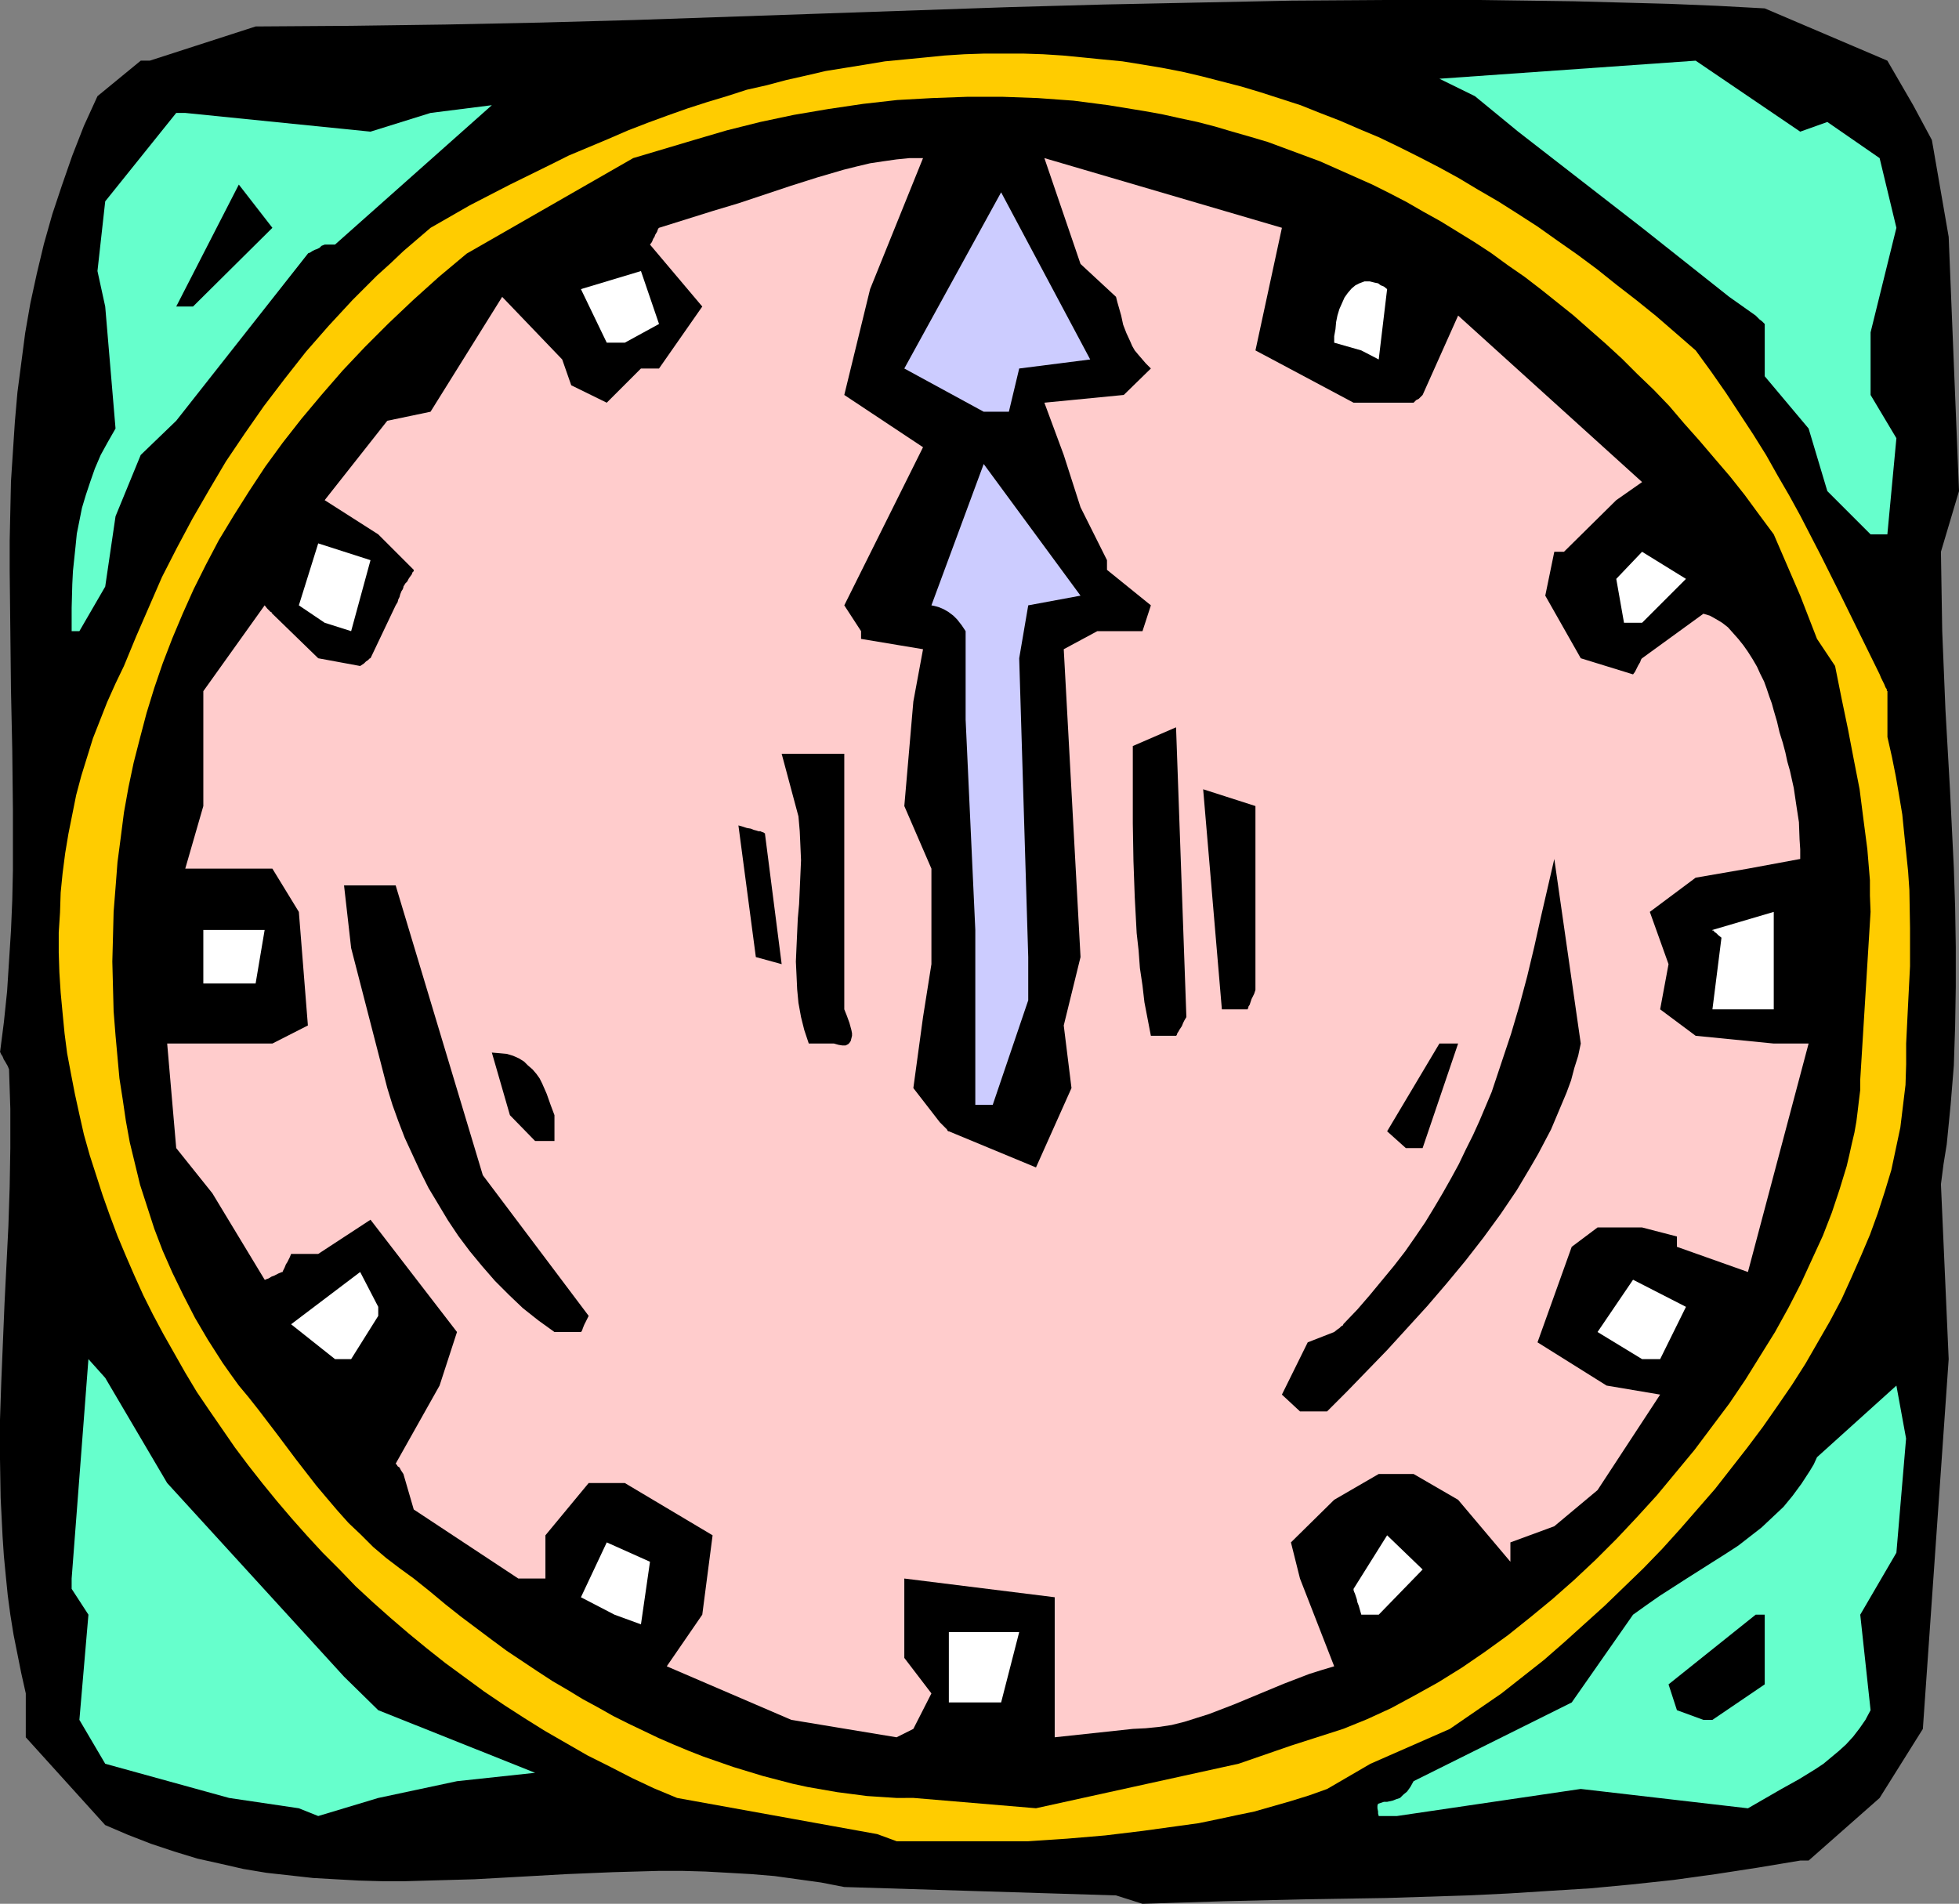 <?xml version="1.0" encoding="UTF-8" standalone="no"?>
<svg
   version="1.0"
   width="129.766mm"
   height="126.119mm"
   id="svg31"
   sodipodi:docname="12 o'Clock 2.wmf"
   xmlns:inkscape="http://www.inkscape.org/namespaces/inkscape"
   xmlns:sodipodi="http://sodipodi.sourceforge.net/DTD/sodipodi-0.dtd"
   xmlns="http://www.w3.org/2000/svg"
   xmlns:svg="http://www.w3.org/2000/svg">
  <rect width="100%" height="100%" fill="#808080" stroke="none"/>
  <sodipodi:namedview
     id="namedview31"
     pagecolor="#ffffff"
     bordercolor="#000000"
     borderopacity="0.25"
     inkscape:showpageshadow="2"
     inkscape:pageopacity="0.0"
     inkscape:pagecheckerboard="0"
     inkscape:deskcolor="#d1d1d1"
     inkscape:document-units="mm" />
  <defs
     id="defs1">
    <pattern
       id="WMFhbasepattern"
       patternUnits="userSpaceOnUse"
       width="6"
       height="6"
       x="0"
       y="0" />
  </defs>
  <path
     style="fill:#000000;fill-opacity:1;fill-rule:evenodd;stroke:none"
     d="m 279.406,474.57 -68.034,-2.101 -5.818,-1.131 -5.818,-0.808 -5.818,-0.808 -5.818,-0.485 -5.656,-0.323 -5.818,-0.323 -5.818,-0.162 h -5.818 l -11.474,0.323 -11.635,0.485 -11.474,0.646 -11.635,0.646 -11.635,0.323 -5.656,0.162 h -5.818 l -5.818,-0.162 -5.818,-0.323 -5.656,-0.323 -5.818,-0.646 -5.818,-0.646 -5.818,-0.97 -5.656,-1.293 -5.818,-1.293 -5.818,-1.777 -5.818,-1.939 -5.818,-2.262 -5.656,-2.424 -19.877,-21.975 V 423.994 L 5.333,418.985 4.363,414.137 3.394,409.29 2.586,404.281 1.939,399.433 1.454,394.586 0.97,389.577 0.646,384.729 0.162,375.034 0,365.339 v -9.857 l 0.323,-9.533 0.808,-19.552 0.97,-19.39 0.323,-9.857 0.162,-9.695 v -9.857 L 2.262,267.743 1.939,266.935 1.293,265.804 0.97,265.319 0.646,264.512 0.323,264.027 0.162,263.704 v -0.162 H 0 l 0.97,-7.594 0.808,-7.756 0.485,-7.594 0.485,-7.594 0.323,-7.594 0.162,-7.433 V 202.787 L 3.07,187.76 2.747,172.732 2.586,157.867 2.424,142.839 v -7.433 l 0.162,-7.433 0.162,-7.433 0.485,-7.433 0.485,-7.433 0.646,-7.433 0.97,-7.433 0.97,-7.433 1.293,-7.433 1.616,-7.433 1.778,-7.433 2.101,-7.433 2.424,-7.271 2.586,-7.433 2.909,-7.433 3.394,-7.433 10.827,-8.887 h 2.262 L 63.994,6.625 87.91,6.463 111.665,6.14 135.259,5.655 158.853,5.009 205.878,3.393 252.904,1.777 276.336,1.131 299.768,0.646 323.361,0.162 346.955,0 h 23.594 l 23.594,0.323 11.958,0.323 11.958,0.323 11.797,0.485 11.958,0.646 30.704,13.088 6.464,11.149 4.686,8.725 4.202,24.237 2.586,63.664 -4.525,15.189 0.162,10.018 0.162,9.857 0.808,19.713 1.131,19.875 0.97,19.713 0.323,9.857 0.162,9.857 v 10.018 l -0.162,9.857 -0.323,9.857 -0.808,9.857 -0.97,9.857 -0.808,5.009 -0.646,5.009 1.939,43.789 -6.464,92.587 -10.827,17.289 -17.776,15.674 h -2.101 l -10.666,1.777 -10.504,1.616 -10.504,1.454 -10.504,1.131 -10.342,0.97 -10.342,0.646 -10.181,0.646 -10.181,0.485 -20.362,0.646 -20.2,0.323 -20.362,0.485 -10.181,0.323 -10.342,0.323 z"
     id="path1" />
  <path
     style="fill:#ffcc00;fill-opacity:1;fill-rule:evenodd;stroke:none"
     d="m 219.614,459.219 -50.096,-9.049 -5.818,-2.424 -5.494,-2.585 -5.656,-2.908 -5.494,-2.747 -5.333,-3.07 -5.333,-3.07 -5.171,-3.232 -5.01,-3.232 -5.01,-3.393 -4.848,-3.555 -4.848,-3.555 -4.686,-3.716 -4.525,-3.716 -4.525,-3.878 -4.363,-3.878 -4.363,-4.04 -4.04,-4.201 -4.202,-4.201 -3.878,-4.201 -3.878,-4.363 -3.717,-4.363 -3.555,-4.363 -3.555,-4.524 -3.394,-4.524 -3.232,-4.686 -3.232,-4.686 -3.07,-4.524 -2.909,-4.848 -2.747,-4.847 -2.747,-4.847 -2.586,-4.847 -2.424,-4.848 -2.262,-5.009 -2.101,-4.847 -2.101,-5.009 -1.939,-5.171 -1.778,-5.009 -1.616,-5.009 -1.616,-5.009 -1.454,-5.171 -1.131,-5.009 -1.131,-5.171 -0.97,-5.009 -0.97,-5.171 -0.646,-5.009 -0.485,-5.009 -0.485,-5.171 -0.323,-5.009 -0.162,-5.009 v -5.009 l 0.323,-5.009 0.162,-5.009 0.485,-4.847 0.646,-5.009 0.808,-4.847 0.97,-4.847 0.97,-4.848 1.293,-4.847 1.454,-4.686 1.454,-4.686 1.778,-4.524 1.778,-4.524 2.101,-4.686 2.101,-4.363 3.07,-7.433 3.232,-7.433 3.232,-7.433 3.717,-7.271 3.878,-7.271 4.202,-7.271 4.202,-7.11 4.686,-6.948 4.848,-6.948 5.171,-6.786 5.333,-6.786 5.656,-6.463 5.979,-6.463 6.141,-6.14 3.394,-3.07 3.232,-3.07 3.394,-2.908 3.394,-2.908 9.858,-5.655 10.019,-5.171 9.858,-4.847 4.848,-2.424 5.01,-2.101 5.01,-2.101 4.848,-2.101 5.01,-1.939 4.848,-1.777 5.01,-1.777 5.01,-1.616 4.848,-1.454 5.01,-1.616 5.01,-1.131 4.848,-1.293 5.01,-1.131 4.848,-1.131 5.01,-0.808 5.01,-0.808 4.848,-0.808 5.01,-0.485 5.01,-0.485 4.848,-0.485 5.01,-0.323 4.848,-0.162 h 5.01 5.01 l 4.848,0.162 5.01,0.323 5.01,0.485 4.848,0.485 5.01,0.485 5.01,0.808 4.848,0.808 5.01,0.969 4.848,1.131 5.01,1.293 5.01,1.293 4.848,1.454 5.01,1.616 5.01,1.616 4.848,1.939 5.01,1.939 4.848,2.101 5.01,2.101 5.01,2.424 4.848,2.424 5.01,2.585 5.01,2.747 4.848,2.908 5.01,2.908 4.848,3.07 5.01,3.232 5.01,3.555 4.848,3.393 5.01,3.716 4.848,3.878 5.01,3.878 5.01,4.04 4.848,4.201 5.01,4.363 3.878,5.332 3.717,5.332 3.394,5.171 3.394,5.171 3.232,5.171 2.909,5.171 2.909,5.009 2.747,5.009 5.171,10.018 5.01,10.018 4.848,9.857 4.848,9.857 0.323,0.808 0.323,0.646 0.323,0.646 0.162,0.323 0.323,0.808 0.323,0.485 v 0.323 l 0.162,0.162 v 0 11.472 l 1.131,5.009 0.97,4.847 0.808,4.686 0.808,4.848 0.485,4.847 0.485,4.686 0.485,4.686 0.323,4.686 0.162,9.533 v 9.533 l -0.485,9.533 -0.485,9.857 v 5.171 l -0.162,5.171 -0.646,5.332 -0.646,5.332 -1.131,5.332 -1.131,5.332 -1.616,5.332 -1.778,5.494 -1.939,5.332 -2.262,5.332 -2.424,5.494 -2.424,5.332 -2.909,5.494 -3.07,5.332 -3.07,5.332 -3.394,5.332 -3.555,5.171 -3.717,5.332 -3.878,5.171 -4.04,5.171 -4.04,5.171 -4.363,5.009 -4.363,5.009 -4.525,5.009 -4.686,4.847 -4.848,4.686 -4.848,4.686 -5.01,4.524 -5.01,4.524 -5.171,4.524 -5.333,4.201 -5.333,4.201 -12.928,8.887 -19.877,8.725 -10.827,6.302 -4.525,1.616 -4.686,1.454 -4.525,1.293 -4.525,1.293 -4.686,0.97 -4.525,0.97 -4.686,0.97 -4.686,0.646 -9.373,1.293 -9.373,1.131 -9.534,0.808 -9.696,0.646 h -32.966 z"
     id="path2" />
  <path
     style="fill:#66ffcc;fill-opacity:1;fill-rule:evenodd;stroke:none"
     d="m 345.177,454.695 -0.162,-0.646 v -0.485 l -0.162,-0.808 v -0.646 l 0.162,-0.485 0.485,-0.162 0.485,-0.162 0.485,-0.162 h 0.808 l 1.454,-0.323 0.808,-0.323 0.97,-0.323 0.808,-0.808 0.97,-0.808 0.808,-1.131 0.808,-1.454 39.592,-19.713 15.352,-21.975 3.394,-2.424 3.232,-2.262 6.787,-4.363 6.626,-4.201 3.07,-1.939 3.232,-2.101 2.909,-2.262 2.909,-2.262 2.747,-2.585 2.747,-2.585 2.262,-2.747 2.262,-3.07 2.101,-3.232 0.97,-1.616 0.808,-1.777 19.877,-17.936 2.424,13.25 -2.424,28.6 -9.05,15.512 2.586,23.914 -1.293,2.424 -1.454,2.101 -1.616,2.101 -1.778,1.939 -1.778,1.616 -1.939,1.616 -1.939,1.616 -1.939,1.293 -4.202,2.585 -4.363,2.424 -4.202,2.424 -4.202,2.424 -41.854,-4.848 -46.056,6.786 z"
     id="path3" />
  <path
     style="fill:#66ffcc;fill-opacity:1;fill-rule:evenodd;stroke:none"
     d="m 74.821,452.756 -17.453,-2.585 -31.027,-8.564 -6.464,-10.988 2.262,-26.338 -4.202,-6.463 v -2.585 l 4.202,-54.938 4.202,4.686 15.514,26.338 44.278,48.475 8.565,8.402 39.269,15.674 -19.554,2.101 -19.715,4.201 -15.029,4.524 z"
     id="path4" />
  <path
     style="fill:#000000;fill-opacity:1;fill-rule:evenodd;stroke:none"
     d="m 224.462,450.17 -7.434,-0.485 -7.434,-0.97 -7.434,-1.293 -3.717,-0.808 -3.717,-0.97 -3.717,-0.97 -3.717,-1.131 -3.717,-1.131 -3.717,-1.293 -3.717,-1.293 -3.717,-1.454 -3.878,-1.616 -3.717,-1.616 -3.717,-1.777 -3.717,-1.777 -3.878,-1.939 -3.717,-2.101 -3.878,-2.101 -3.717,-2.262 -3.878,-2.262 -3.717,-2.424 -3.878,-2.585 -3.878,-2.585 -3.717,-2.747 -3.878,-2.908 -3.878,-2.909 -3.878,-3.07 -3.878,-3.232 -4.04,-3.232 -3.555,-2.585 -3.394,-2.585 -3.232,-2.747 -3.07,-3.07 -3.07,-2.909 -2.747,-3.07 -2.747,-3.232 -2.586,-3.07 -5.01,-6.463 -2.424,-3.232 -2.424,-3.232 -4.686,-6.14 -2.424,-3.07 -2.424,-2.908 -2.101,-2.909 -1.939,-2.747 -3.717,-5.817 -3.232,-5.494 -2.909,-5.655 -2.747,-5.655 -2.424,-5.494 -2.101,-5.494 -1.778,-5.494 -1.778,-5.494 -1.293,-5.332 -1.293,-5.332 -0.97,-5.332 -0.808,-5.494 -0.808,-5.171 -0.485,-5.332 -0.485,-5.332 -0.485,-6.14 -0.162,-6.14 -0.162,-6.302 0.162,-6.14 0.162,-6.302 0.485,-6.14 0.485,-6.302 0.808,-6.14 0.808,-6.302 1.131,-6.302 1.293,-6.14 1.616,-6.302 1.616,-6.14 1.939,-6.302 2.101,-6.14 2.424,-6.302 2.586,-6.14 2.747,-6.14 3.07,-6.14 3.232,-6.14 3.717,-6.14 3.878,-6.14 4.04,-6.14 4.363,-5.979 4.686,-5.979 5.01,-5.979 5.333,-6.14 5.494,-5.817 5.979,-5.979 6.141,-5.817 6.464,-5.817 6.949,-5.817 41.693,-23.914 15.19,-4.524 8.242,-2.424 8.403,-2.101 8.403,-1.777 8.565,-1.454 8.726,-1.293 8.565,-0.969 8.726,-0.485 8.888,-0.323 h 8.726 l 8.888,0.323 8.888,0.646 8.726,1.131 8.888,1.454 4.525,0.808 4.363,0.969 4.525,0.969 4.363,1.131 4.363,1.293 4.525,1.293 4.363,1.293 4.363,1.616 4.363,1.616 4.363,1.616 4.363,1.939 4.363,1.939 4.363,1.939 4.202,2.101 4.363,2.262 4.202,2.424 4.363,2.424 4.202,2.585 4.202,2.585 4.202,2.747 4.202,3.07 4.202,2.908 4.202,3.232 4.04,3.232 4.04,3.232 4.04,3.555 4.04,3.555 4.04,3.716 3.878,3.878 4.04,3.878 3.878,4.04 3.717,4.363 3.878,4.363 3.717,4.363 3.878,4.524 3.717,4.686 3.555,4.847 3.717,5.009 6.626,15.35 4.202,10.826 4.525,6.786 1.616,8.079 1.616,7.756 1.454,7.594 1.454,7.433 0.97,7.594 0.97,7.433 0.323,3.878 0.323,3.878 v 3.878 l 0.162,4.04 -2.586,42.012 v 2.585 l -0.323,2.585 -0.323,2.747 -0.323,2.585 -0.485,2.747 -0.646,2.747 -0.646,2.908 -0.646,2.747 -1.778,5.817 -1.939,5.817 -2.262,5.817 -2.747,5.979 -2.747,5.979 -3.07,5.979 -3.394,6.14 -3.717,5.979 -3.717,5.979 -4.04,5.979 -4.363,5.817 -4.363,5.817 -4.686,5.655 -4.686,5.655 -5.01,5.494 -5.01,5.332 -5.333,5.332 -5.333,5.009 -5.494,4.848 -5.494,4.524 -5.656,4.524 -5.818,4.201 -5.656,3.878 -5.979,3.716 -5.818,3.232 -5.979,3.232 -5.979,2.747 -5.979,2.424 -13.09,4.201 -13.09,4.524 -50.742,11.149 -30.704,-2.585 z"
     id="path5" />
  <path
     style="fill:#ffcccc;fill-opacity:1;fill-rule:evenodd;stroke:none"
     d="m 224.462,434.982 -26.341,-4.363 -31.189,-13.411 8.888,-12.927 2.586,-19.875 -21.978,-13.088 h -9.05 l -10.827,13.088 v 10.826 h -6.787 l -26.179,-17.289 -2.586,-8.887 -0.646,-0.97 -0.323,-0.646 -0.485,-0.323 -0.162,-0.323 -0.162,-0.162 -0.162,-0.162 10.989,-19.552 4.363,-13.411 -21.654,-28.115 -13.09,8.564 h -6.787 l -0.323,0.808 -0.323,0.646 -0.323,0.646 -0.323,0.485 -0.323,0.808 -0.323,0.646 -0.162,0.323 v 0.162 h -0.162 l -0.808,0.323 -0.646,0.323 -0.646,0.323 -0.485,0.162 -0.808,0.485 -0.485,0.162 -0.323,0.162 h -0.162 v 0.162 -0.162 L 53.166,298.767 44.117,287.456 41.854,261.28 h 26.341 l 8.888,-4.524 -2.262,-28.439 -6.626,-10.826 H 46.379 l 4.525,-15.674 v -28.762 l 15.352,-21.491 0.646,0.808 0.485,0.485 0.323,0.323 0.323,0.162 v 0.162 l 0.162,0.162 v 0 l 11.474,11.149 10.504,1.939 0.97,-0.646 0.485,-0.485 0.485,-0.323 0.323,-0.323 0.162,-0.162 h 0.162 l 6.302,-13.25 0.485,-0.808 0.162,-0.646 0.323,-0.646 0.162,-0.646 0.323,-0.808 0.323,-0.485 0.162,-0.485 v -0.162 0 l 0.485,-0.808 0.485,-0.485 0.323,-0.646 0.323,-0.485 0.485,-0.646 0.162,-0.485 0.323,-0.323 v -0.323 0 l -8.888,-8.887 -13.413,-8.564 15.675,-19.875 10.827,-2.262 17.938,-28.762 15.029,15.674 2.262,6.463 8.888,4.363 8.565,-8.564 h 4.525 l 10.827,-15.512 -13.09,-15.512 0.485,-0.646 0.323,-0.808 0.323,-0.485 0.162,-0.485 0.485,-0.808 0.162,-0.485 0.162,-0.323 0.162,-0.162 v 0 l 13.413,-4.201 6.464,-1.939 13.09,-4.363 6.626,-2.101 6.626,-1.939 3.232,-0.808 3.394,-0.808 3.232,-0.485 3.394,-0.485 3.232,-0.323 h 3.394 l -13.251,32.801 -6.464,26.5 19.715,13.088 -19.715,39.588 4.202,6.463 v 1.939 l 15.514,2.585 -2.424,13.088 -2.262,26.176 6.787,15.674 v 23.914 l -2.101,13.25 -2.424,17.774 6.626,8.564 0.808,0.808 0.485,0.485 0.485,0.485 0.162,0.323 0.162,0.162 h 0.162 l 21.816,9.049 8.888,-19.875 -1.939,-15.674 4.202,-17.128 -4.202,-77.075 8.403,-4.524 h 11.312 l 2.101,-6.463 -10.989,-8.887 v -2.424 l -6.626,-13.25 -4.202,-13.088 -4.848,-13.088 19.877,-1.939 6.787,-6.625 -1.293,-1.293 -0.97,-1.131 -0.97,-1.131 -0.808,-0.969 -0.646,-1.131 -0.485,-1.131 -0.97,-2.101 -0.808,-2.101 -0.485,-2.262 -0.646,-2.262 -0.323,-1.131 -0.323,-1.293 -8.888,-8.241 -9.05,-26.5 59.469,17.451 -6.626,30.701 24.563,13.088 h 15.029 l 0.646,-0.646 0.646,-0.323 0.485,-0.485 0.162,-0.162 0.162,-0.162 0.162,-0.162 8.888,-19.875 46.056,41.688 -6.464,4.524 -13.09,12.927 h -2.424 l -2.262,10.988 8.888,15.674 13.09,4.04 0.485,-0.646 0.646,-1.293 0.162,-0.323 0.485,-0.808 0.162,-0.485 0.162,-0.323 0.162,-0.162 v 0 l 15.352,-11.149 1.616,0.485 1.454,0.808 1.616,0.97 1.454,1.131 1.293,1.454 1.293,1.454 1.293,1.616 1.131,1.616 1.131,1.777 1.131,1.939 0.808,1.777 0.97,1.939 0.646,1.777 0.646,1.939 0.646,1.777 0.485,1.777 0.808,2.747 0.646,2.747 0.808,2.585 0.646,2.424 0.485,2.262 0.646,2.262 0.97,4.363 0.646,4.363 0.646,4.201 0.162,4.363 0.162,2.424 v 2.424 l -13.09,2.424 -13.09,2.262 -11.474,8.564 4.686,13.088 -2.101,11.311 8.888,6.625 19.554,1.939 h 8.726 l -15.19,57.2 -17.776,-6.302 v -2.585 l -8.726,-2.262 h -11.15 l -6.464,4.847 -8.565,23.914 17.291,10.826 13.413,2.262 -15.675,23.914 -10.827,9.049 -10.989,4.04 v 4.847 l -13.09,-15.512 -11.15,-6.463 h -8.726 l -11.15,6.463 -10.827,10.664 2.262,9.049 8.565,21.975 -3.232,0.97 -3.07,0.969 -6.302,2.424 -12.443,5.171 -6.302,2.424 -3.07,0.969 -3.07,0.97 -3.232,0.808 -3.232,0.485 -3.232,0.323 -3.232,0.162 -19.554,2.101 v -35.064 l -37.653,-4.686 v 9.049 10.826 l 6.787,8.887 -4.525,8.887 z"
     id="path6" />
  <path
     style="fill:#000000;fill-opacity:1;fill-rule:evenodd;stroke:none"
     d="m 419.836,428.195 -2.101,-6.463 21.816,-17.451 h 2.262 v 17.451 l -13.09,8.887 h -2.262 z"
     id="path7" />
  <path
     style="fill:#ffffff;fill-opacity:1;fill-rule:evenodd;stroke:none"
     d="m 237.552,426.256 v -17.613 h 17.614 l -4.525,17.613 h -8.888 z"
     id="path8" />
  <path
     style="fill:#ffffff;fill-opacity:1;fill-rule:evenodd;stroke:none"
     d="m 153.843,404.281 -8.403,-4.363 6.464,-13.735 10.827,4.847 -2.262,15.674 z"
     id="path9" />
  <path
     style="fill:#ffffff;fill-opacity:1;fill-rule:evenodd;stroke:none"
     d="m 340.814,404.281 -0.323,-1.131 -0.323,-1.131 -0.323,-0.808 -0.162,-0.808 -0.162,-0.485 -0.162,-0.485 -0.162,-0.485 -0.162,-0.323 -0.162,-0.485 v -0.162 -0.162 l 8.403,-13.411 8.888,8.564 -10.989,11.311 z"
     id="path10" />
  <path
     style="fill:#000000;fill-opacity:1;fill-rule:evenodd;stroke:none"
     d="m 325.462,353.382 -4.525,-4.201 6.464,-13.088 6.626,-2.585 0.808,-0.646 0.485,-0.323 0.485,-0.485 0.323,-0.162 0.162,-0.162 v -0.162 l 3.555,-3.716 3.07,-3.555 3.07,-3.716 3.07,-3.716 2.747,-3.555 2.586,-3.716 2.424,-3.555 2.262,-3.716 2.101,-3.555 2.101,-3.716 1.939,-3.555 1.778,-3.716 1.778,-3.555 1.616,-3.555 3.07,-7.271 2.424,-7.271 2.424,-7.271 2.101,-7.11 1.939,-7.271 1.778,-7.433 1.616,-7.271 3.394,-14.704 6.626,46.213 -0.646,3.07 -0.97,3.07 -0.808,3.07 -1.131,3.07 -1.293,3.07 -1.293,3.07 -1.293,3.07 -1.616,3.07 -1.616,3.07 -1.778,3.07 -3.555,5.979 -4.04,5.979 -4.363,5.979 -4.525,5.817 -4.686,5.655 -4.848,5.655 -5.01,5.494 -5.01,5.494 -5.01,5.171 -5.01,5.171 -5.01,5.009 z"
     id="path11" />
  <path
     style="fill:#ffffff;fill-opacity:1;fill-rule:evenodd;stroke:none"
     d="m 83.87,340.294 -10.989,-8.725 17.291,-13.088 4.525,8.725 v 2.262 l -6.787,10.826 z"
     id="path12" />
  <path
     style="fill:#ffffff;fill-opacity:1;fill-rule:evenodd;stroke:none"
     d="m 411.11,340.294 -11.15,-6.786 8.888,-13.088 13.251,6.786 -6.464,13.088 z"
     id="path13" />
  <path
     style="fill:#000000;fill-opacity:1;fill-rule:evenodd;stroke:none"
     d="m 138.814,333.507 -4.04,-2.909 -3.878,-3.07 -3.555,-3.393 -3.394,-3.393 -3.232,-3.716 -3.07,-3.716 -2.909,-3.878 -2.586,-3.878 -2.424,-4.04 -2.424,-4.04 -2.101,-4.201 -1.939,-4.201 -1.939,-4.201 -1.616,-4.201 -1.454,-4.04 -1.293,-4.201 -9.05,-35.064 -1.778,-15.674 h 12.928 l 21.816,72.551 26.502,35.225 -0.323,0.646 -0.323,0.646 -0.323,0.646 -0.162,0.323 -0.323,0.808 -0.162,0.485 -0.162,0.323 -0.162,0.162 v 0 z"
     id="path14" />
  <path
     style="fill:#000000;fill-opacity:1;fill-rule:evenodd;stroke:none"
     d="m 351.964,287.456 -4.686,-4.201 13.09,-21.975 h 4.686 l -8.888,26.176 z"
     id="path15" />
  <path
     style="fill:#000000;fill-opacity:1;fill-rule:evenodd;stroke:none"
     d="m 133.966,285.679 -6.302,-6.463 -4.525,-15.674 1.939,0.162 1.778,0.162 1.616,0.485 1.454,0.646 1.293,0.808 0.97,0.97 1.131,0.969 0.97,1.131 0.808,1.131 0.646,1.293 1.131,2.585 0.97,2.747 0.97,2.585 v 6.463 z"
     id="path16" />
  <path
     style="fill:#ccccff;fill-opacity:1;fill-rule:evenodd;stroke:none"
     d="m 244.177,276.63 v -43.789 l -2.424,-52.676 v -22.137 l -0.97,-1.454 -1.131,-1.454 -0.97,-0.969 -1.293,-0.97 -1.131,-0.646 -1.131,-0.485 -1.131,-0.323 -0.808,-0.162 13.09,-35.387 24.24,32.963 -13.09,2.424 -2.262,13.25 2.262,74.813 v 10.826 l -8.888,26.176 z"
     id="path17" />
  <path
     style="fill:#000000;fill-opacity:1;fill-rule:evenodd;stroke:none"
     d="m 202.485,261.28 -1.131,-3.393 -0.808,-3.232 -0.646,-3.555 -0.323,-3.393 -0.162,-3.555 -0.162,-3.393 0.162,-3.716 0.162,-3.555 0.162,-3.555 0.323,-3.555 0.323,-7.271 0.162,-3.716 -0.162,-3.716 -0.162,-3.555 -0.323,-3.716 -4.202,-15.674 h 15.675 v 63.987 l 0.646,1.616 0.646,1.777 0.485,1.777 0.162,0.808 v 0.646 l -0.162,0.646 -0.162,0.646 -0.323,0.485 -0.323,0.323 -0.646,0.323 h -0.808 l -0.97,-0.162 -1.131,-0.323 z"
     id="path18" />
  <path
     style="fill:#000000;fill-opacity:1;fill-rule:evenodd;stroke:none"
     d="m 288.132,259.341 -0.808,-4.201 -0.808,-4.201 -0.485,-4.201 -0.646,-4.363 -0.323,-4.363 -0.485,-4.363 -0.485,-9.049 -0.323,-9.049 -0.162,-9.372 v -9.695 -9.695 l 10.827,-4.686 2.586,72.551 -0.485,0.808 -0.323,0.646 -0.323,0.808 -0.323,0.485 -0.323,0.485 -0.162,0.323 -0.323,0.485 -0.162,0.485 -0.162,0.162 v 0 z"
     id="path19" />
  <path
     style="fill:#000000;fill-opacity:1;fill-rule:evenodd;stroke:none"
     d="m 305.908,252.716 -4.686,-55.1 13.09,4.201 v 46.051 l -0.323,0.969 -0.323,0.646 -0.323,0.646 -0.162,0.485 -0.323,0.97 -0.323,0.485 v 0.323 l -0.162,0.162 v 0.162 z"
     id="path20" />
  <path
     style="fill:#ffffff;fill-opacity:1;fill-rule:evenodd;stroke:none"
     d="m 428.724,252.716 2.262,-17.936 v 0 l -0.808,-0.646 -0.485,-0.485 -0.485,-0.323 -0.162,-0.323 h -0.323 v -0.162 l 15.352,-4.524 v 24.399 h -11.15 z"
     id="path21" />
  <path
     style="fill:#ffffff;fill-opacity:1;fill-rule:evenodd;stroke:none"
     d="M 61.731,246.253 H 50.904 v -13.411 h 15.352 l -2.262,13.411 z"
     id="path22" />
  <path
     style="fill:#000000;fill-opacity:1;fill-rule:evenodd;stroke:none"
     d="m 189.233,239.628 -4.363,-32.963 1.131,0.323 0.97,0.323 0.97,0.162 0.808,0.323 0.646,0.162 0.485,0.162 h 0.485 l 0.323,0.162 0.485,0.162 0.162,0.162 h 0.162 l 4.202,32.801 z"
     id="path23" />
  <path
     style="fill:#66ffcc;fill-opacity:1;fill-rule:evenodd;stroke:none"
     d="m 17.938,158.028 v -5.817 l 0.162,-5.979 0.162,-3.232 0.323,-3.07 0.323,-3.07 0.323,-3.232 0.646,-3.232 0.646,-3.232 0.97,-3.232 1.131,-3.393 1.131,-3.232 1.454,-3.393 1.778,-3.232 1.939,-3.393 L 26.341,76.752 24.402,67.865 26.341,50.414 44.117,28.277 h 2.262 l 46.379,4.686 15.029,-4.686 15.352,-1.939 -39.269,34.902 h -2.586 l -0.808,0.323 -0.485,0.485 -0.646,0.323 -0.485,0.162 -0.646,0.323 -0.485,0.323 -0.323,0.162 h -0.162 l -0.162,0.162 -32.966,41.85 -8.888,8.564 -6.302,15.35 -2.586,17.613 -6.464,11.149 z"
     id="path24" />
  <path
     style="fill:#ffffff;fill-opacity:1;fill-rule:evenodd;stroke:none"
     d="m 81.285,155.928 -6.464,-4.363 4.848,-15.512 13.09,4.201 -4.848,17.774 z"
     id="path25" />
  <path
     style="fill:#ffffff;fill-opacity:1;fill-rule:evenodd;stroke:none"
     d="m 406.585,155.928 -1.939,-10.988 6.464,-6.786 10.989,6.786 -10.989,10.988 z"
     id="path26" />
  <path
     style="fill:#66ffcc;fill-opacity:1;fill-rule:evenodd;stroke:none"
     d="M 468.316,133.791 457.489,122.965 452.803,107.291 441.814,94.203 v -13.088 l -0.646,-0.646 -0.646,-0.485 -0.323,-0.323 -0.323,-0.323 -0.162,-0.162 -0.162,-0.162 -6.626,-4.686 -21.816,-17.289 -31.027,-24.076 -10.827,-8.887 -8.888,-4.363 64.155,-4.524 26.179,17.774 6.787,-2.424 13.09,9.049 4.202,17.451 -6.464,26.176 v 15.674 l 6.464,10.826 -2.262,24.076 z"
     id="path27" />
  <path
     style="fill:#ccccff;fill-opacity:1;fill-rule:evenodd;stroke:none"
     d="m 250.641,103.09 h -4.363 l -19.877,-10.826 24.24,-44.112 22.301,41.85 -17.776,2.262 -2.586,10.826 z"
     id="path28" />
  <path
     style="fill:#ffffff;fill-opacity:1;fill-rule:evenodd;stroke:none"
     d="m 340.814,87.74 -6.787,-1.939 v -1.616 l 0.323,-1.777 0.162,-1.777 0.323,-1.616 0.485,-1.616 0.646,-1.454 0.646,-1.454 0.808,-1.131 0.97,-1.131 0.97,-0.808 0.97,-0.485 1.293,-0.485 h 1.293 l 0.646,0.162 0.646,0.162 0.808,0.162 0.646,0.485 0.808,0.323 0.808,0.646 -2.101,17.613 z"
     id="path29" />
  <path
     style="fill:#ffffff;fill-opacity:1;fill-rule:evenodd;stroke:none"
     d="m 151.904,85.801 -6.464,-13.411 15.029,-4.524 4.525,13.25 -8.565,4.686 z"
     id="path30" />
  <path
     style="fill:#000000;fill-opacity:1;fill-rule:evenodd;stroke:none"
     d="M 44.117,76.752 59.792,46.213 68.195,57.039 48.318,76.752 Z"
     id="path31" />
</svg>

